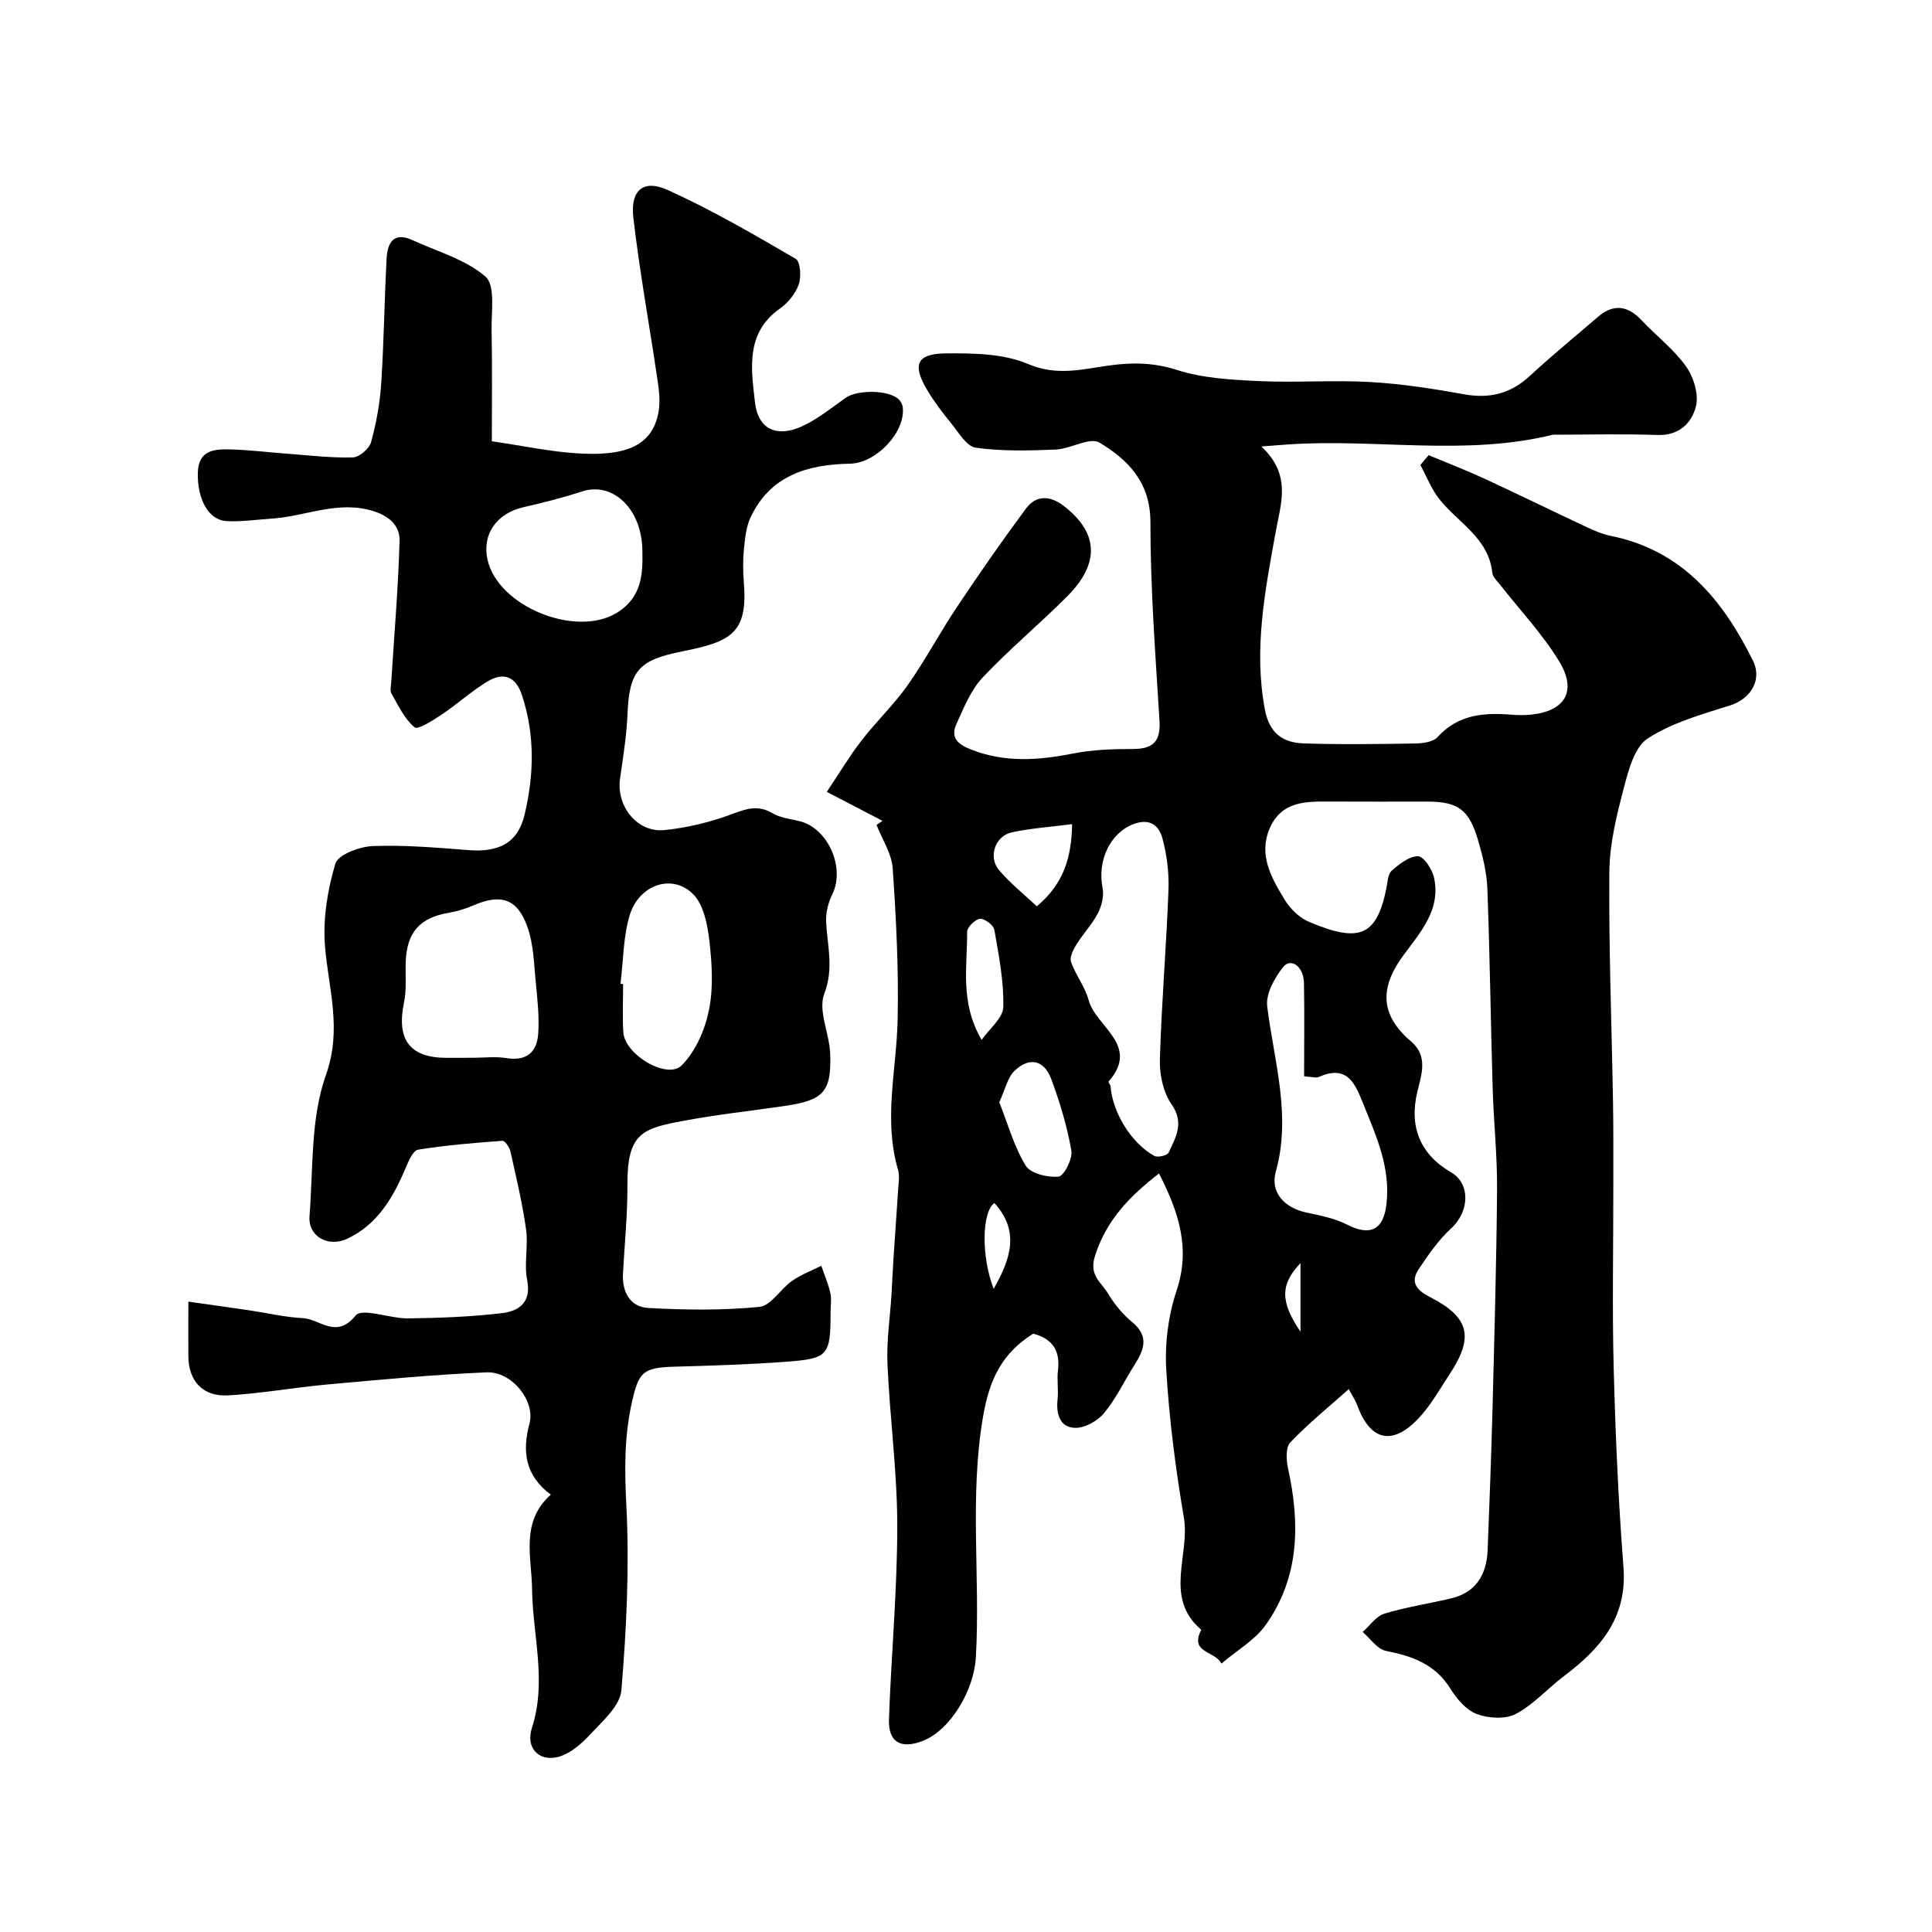 <svg enable-background="new 0 0 400 400" viewBox="0 0 400 400" xmlns="http://www.w3.org/2000/svg"><g fill="#010102"><path d="m252.88 344.43c-1.26-2.67-6.7-2.13-4.17-7-7.83-6.67-2.3-15.47-3.6-23.19-1.71-10.15-3.05-20.42-3.65-30.69-.32-5.41.43-11.21 2.14-16.34 2.94-8.83.42-16.28-3.64-24.26-6.12 4.77-10.92 9.67-13.27 17.13-1.26 4.01 1.32 5.4 2.67 7.66 1.32 2.23 3.07 4.35 5.06 6 3.64 3 2.37 5.85.4 8.96-2.1 3.3-3.78 6.93-6.26 9.9-1.35 1.62-4.02 3.1-6.02 3.02-3.15-.12-3.9-2.9-3.58-5.91.21-1.98-.16-4.02.08-5.99.52-4.16-1.23-6.59-5.13-7.6-6.32 3.99-9 9.2-10.36 17.06-2.89 16.73-.56 33.35-1.51 49.97-.39 6.88-5.31 15.06-10.95 17.27-4.57 1.79-7.21.31-7.04-4.49.47-13.37 1.73-26.73 1.72-40.09-.01-11.17-1.55-22.33-2.03-33.51-.21-4.79.55-9.62.84-14.43.15-2.48.25-4.96.41-7.43.31-4.77.67-9.53.97-14.3.08-1.33.33-2.76-.03-3.98-3.07-10.4-.3-20.76-.08-31.15.22-10.42-.31-20.87-1.03-31.28-.21-3.05-2.18-5.98-3.34-8.97.41-.28.82-.56 1.24-.84-4.02-2.09-8.04-4.17-11.54-6 2.68-4 4.71-7.43 7.13-10.56 3.06-3.96 6.74-7.46 9.62-11.54 3.65-5.18 6.63-10.84 10.16-16.12 4.62-6.92 9.37-13.76 14.33-20.44 2.07-2.8 4.94-2.73 7.74-.6 7.23 5.5 7.66 11.88.83 18.74-5.72 5.75-12.01 10.96-17.56 16.86-2.44 2.6-3.89 6.24-5.4 9.58-1.25 2.75.1 4.16 2.96 5.29 7.07 2.8 14.04 2.25 21.24.84 4-.79 8.18-.93 12.27-.93 4.22.01 5.83-1.52 5.56-5.9-.85-13.69-1.88-27.39-1.88-41.09 0-8.24-4.65-12.89-10.54-16.44-2-1.21-5.99 1.31-9.1 1.44-5.51.23-11.11.37-16.53-.39-1.92-.27-3.57-3.21-5.13-5.11-1.76-2.14-3.44-4.38-4.87-6.75-3.2-5.33-2.26-7.63 3.93-7.67 5.68-.04 11.87.05 16.93 2.21 5.82 2.49 11.06 1.12 16.4.35 5.01-.72 9.46-.7 14.43.88 5.36 1.72 11.26 2.03 16.96 2.3 7.65.36 15.35-.24 22.99.19 6.49.37 12.98 1.37 19.39 2.53 5.28.96 9.64-.06 13.62-3.72 4.59-4.24 9.42-8.21 14.16-12.28 3.25-2.8 6.19-2.36 9.07.7 3.01 3.21 6.62 5.95 9.15 9.49 1.58 2.21 2.7 5.77 2.1 8.26-.83 3.42-3.44 6.15-7.96 5.99-7.06-.25-14.14-.07-21.21-.06-.17 0-.34-.03-.5.01-18.05 4.45-36.4.8-54.57 1.99-1.41.09-2.82.22-5.74.44 6.31 5.94 4.03 11.7 2.93 17.84-2.18 12.05-4.56 24.17-2.21 36.62.92 4.91 3.72 6.86 7.99 7.01 7.71.26 15.44.14 23.15.02 1.57-.03 3.67-.3 4.59-1.31 4.28-4.73 9.65-5.11 15.39-4.65 1.32.11 2.68.12 4-.01 7.01-.72 9.56-4.86 5.83-11-3.46-5.7-8.15-10.64-12.28-15.93-.6-.77-1.49-1.57-1.58-2.43-.76-7.21-7.04-10.33-10.94-15.22-1.67-2.09-2.66-4.72-3.96-7.11.57-.68 1.15-1.35 1.72-2.03 3.87 1.62 7.8 3.13 11.61 4.89 7.06 3.26 14.04 6.69 21.08 9.99 1.61.76 3.3 1.48 5.04 1.83 14.77 3 23.18 13.24 29.42 25.86 1.98 3.99-.55 7.93-4.77 9.25-5.85 1.84-12.01 3.56-17.04 6.84-2.74 1.79-3.98 6.58-4.94 10.26-1.48 5.66-2.94 11.53-2.99 17.32-.14 15.96.49 31.92.76 47.88.1 5.83.05 11.66.06 17.5.01 12.5-.25 25 .08 37.49.36 13.71.96 27.42 2.02 41.09.82 10.5-4.8 16.92-12.36 22.61-3.37 2.54-6.26 5.88-9.92 7.8-2.16 1.14-5.67.93-8.09.02-2.19-.82-4.15-3.14-5.47-5.26-3.15-5.06-7.87-6.75-13.34-7.81-1.79-.35-3.22-2.56-4.82-3.92 1.49-1.3 2.78-3.26 4.5-3.79 4.48-1.37 9.16-2.06 13.74-3.14 5.26-1.24 7.44-4.95 7.64-10.06.37-9.62.75-19.24 1-28.86.39-15.29.83-30.59.95-45.88.05-6.93-.71-13.86-.91-20.8-.41-13.79-.58-27.6-1.1-41.39-.13-3.37-.97-6.77-1.93-10.03-1.87-6.37-4.19-7.97-10.57-7.97-6.67 0-13.33.03-20-.01-5.04-.03-10.12-.11-12.56 5.55-2.38 5.52.35 10.21 3.02 14.66 1.14 1.91 3.05 3.82 5.06 4.67 10.37 4.4 14.04 3.12 16.07-6.89.26-1.27.29-2.95 1.11-3.67 1.57-1.38 3.63-3.02 5.47-2.99 1.16.02 2.93 2.72 3.3 4.46 1.45 6.73-2.97 11.41-6.5 16.26-4.95 6.8-4.45 12.36 1.74 17.62 3.54 3.01 2.18 6.79 1.31 10.37-1.77 7.27.56 13 6.96 16.72 4.07 2.37 3.82 8.14.02 11.62-2.63 2.41-4.74 5.48-6.74 8.48-1.83 2.76-.27 4.38 2.38 5.74 8.17 4.19 9.14 8.26 4.03 15.99-2.06 3.12-3.92 6.49-6.47 9.17-5.45 5.71-9.99 4.55-12.67-2.84-.33-.91-.9-1.72-1.72-3.27-4.18 3.73-8.4 7.14-12.11 11.04-.99 1.04-.84 3.67-.46 5.4 2.51 11.45 2.38 22.57-4.68 32.46-2.21 3.07-5.79 5.1-9.12 7.93zm-22.96-119.64c.37 5.45 4.26 11.88 9.08 14.53.69.38 2.67-.09 2.95-.68 1.47-3.17 3.32-6.13.6-10.01-1.73-2.47-2.5-6.16-2.41-9.26.34-11.7 1.34-23.38 1.78-35.08.14-3.57-.33-7.29-1.26-10.74-.7-2.63-2.61-4.23-6.03-2.91-4.73 1.82-7.49 7.45-6.35 13.23.32 1.63-.19 3.68-.97 5.2-1.18 2.29-3.04 4.22-4.41 6.43-.67 1.08-1.49 2.66-1.16 3.63.94 2.73 2.9 5.15 3.64 7.91 1.49 5.59 10.76 9.34 4.13 16.9-.07.09.27.55.41.85zm40.08-1.95c0-6.73.09-13.04-.03-19.35-.07-3.41-2.73-5.29-4.34-3.24-1.76 2.24-3.59 5.53-3.27 8.1 1.41 11.39 5.04 22.53 1.78 34.24-1.2 4.3 1.79 7.48 6.36 8.46 2.84.61 5.82 1.17 8.37 2.48 4.9 2.51 7.62 1.06 8.2-4.39.8-7.39-2.08-13.82-4.72-20.34-1.66-4.1-3.18-8.53-9.24-5.85-.69.3-1.65-.03-3.11-.11zm-63.11 5.36c1.75 4.43 3.03 9.13 5.47 13.13 1 1.64 4.57 2.51 6.81 2.27 1.12-.12 2.94-3.69 2.64-5.39-.88-5.04-2.38-10.03-4.17-14.83-1.47-3.93-4.52-4.6-7.56-1.71-1.46 1.38-1.92 3.8-3.19 6.53zm7.78-40.56c5.63-4.76 7.16-10.13 7.3-17.01-4.54.59-8.6.85-12.53 1.71-3.41.75-4.89 5.09-2.62 7.78 2.31 2.75 5.19 5.02 7.85 7.52zm-11.44 27.66c1.58-2.27 4.43-4.5 4.49-6.8.14-5.32-.93-10.7-1.85-15.99-.17-.97-2.03-2.38-2.97-2.28-1.02.11-2.68 1.75-2.67 2.71.07 7.15-1.56 14.49 3 22.36zm2.5 51.54c3.46-6.11 5.5-11.87.15-17.76-2.6 1.79-2.76 11.08-.15 17.76zm63.52-5.32c-4.24 4.44-4.18 8.05 0 14.19 0-5.13 0-9.18 0-14.19z"/><path d="m114.04 309.45c-5.29-3.94-5.98-8.9-4.42-14.71 1.25-4.64-3.62-10.83-8.86-10.61-11.01.47-22 1.52-32.98 2.51-6.85.62-13.66 1.86-20.51 2.26-5.27.31-8.24-2.97-8.27-8.09-.02-3.33 0-6.65 0-11.32 4.43.63 8.53 1.19 12.63 1.8 3.71.55 7.39 1.43 11.12 1.62 3.49.18 6.83 4.43 10.89-.55 1.34-1.64 7.13.65 10.88.6 6.45-.09 12.94-.32 19.34-1.08 3.48-.41 6.22-2.11 5.28-6.87-.67-3.37.26-7.03-.22-10.46-.76-5.45-2.05-10.82-3.25-16.2-.19-.84-1.14-2.19-1.66-2.16-5.83.43-11.68.91-17.45 1.84-1.03.16-1.95 2.3-2.53 3.68-2.57 6.12-5.81 11.76-12.06 14.72-4.1 1.95-8.22-.5-7.89-4.66.78-9.8.19-20.18 3.39-29.17 3.4-9.56.55-17.77-.18-26.67-.47-5.65.51-11.65 2.14-17.11.56-1.88 5.02-3.55 7.75-3.65 6.6-.26 13.24.33 19.85.84 6.22.48 10.18-1.46 11.57-7.3 1.96-8.21 2.19-16.55-.53-24.77-1.3-3.93-3.84-4.83-7.11-2.87-3.34 2.01-6.27 4.71-9.53 6.88-1.78 1.19-4.92 3.2-5.6 2.63-2.09-1.74-3.37-4.51-4.78-6.98-.36-.63-.1-1.64-.04-2.47.61-9.7 1.43-19.4 1.72-29.11.09-2.99-1.89-5.04-5.24-6.14-7.42-2.42-14.21 1.06-21.29 1.5-3.13.19-6.27.7-9.37.5-3.75-.24-6.01-4.66-5.87-10.04.12-4.57 3.3-4.87 6.5-4.8 4.1.09 8.18.62 12.28.92 4.44.33 8.9.87 13.33.74 1.33-.04 3.39-1.81 3.76-3.17 1.09-3.96 1.83-8.09 2.1-12.2.56-8.58.65-17.19 1.11-25.77.17-3.22 1.4-5.66 5.36-3.84 5.15 2.37 11 3.98 15.12 7.56 2.07 1.8 1.19 7.23 1.26 11.03.15 7.8.05 15.6.05 23.05 6.52.95 12.17 2.17 17.86 2.51 8.69.51 15.45-.88 16.69-8.82.34-2.15.04-4.45-.29-6.64-1.64-11.15-3.68-22.24-4.97-33.43-.64-5.58 2.09-7.91 7.08-5.66 9.14 4.12 17.86 9.21 26.55 14.27.97.56 1.17 3.7.63 5.27-.66 1.9-2.19 3.81-3.86 4.99-7.24 5.09-5.99 12.51-5.21 19.45.65 5.74 4.72 7.44 10.18 4.76 3.04-1.5 5.76-3.67 8.54-5.66 2.47-1.77 9.02-1.71 11.07.31.43.42.77 1.11.82 1.71.49 5.15-5.55 11.48-10.94 11.58-8.77.17-16.5 2.42-20.58 11.12-.92 1.96-1.15 4.31-1.37 6.52-.23 2.31-.21 4.67-.02 6.99.84 10.54-2.72 12.22-12.78 14.24-8.81 1.76-10.95 3.82-11.31 12.91-.18 4.5-.92 8.99-1.55 13.46-.79 5.67 3.54 11.18 9.18 10.62 4.78-.48 9.61-1.66 14.11-3.35 2.98-1.12 5.34-1.88 8.28-.14 1.62.96 3.7 1.18 5.59 1.64 5.92 1.44 9.51 9.68 6.78 15.17-.85 1.71-1.36 3.83-1.27 5.72.25 4.96 1.64 9.58-.39 14.87-1.33 3.48 1.1 8.25 1.24 12.47.26 7.86-1.42 9.57-9.46 10.74-6.95 1.02-13.95 1.77-20.85 3.06-8.6 1.61-11.74 2.49-11.68 13.38.03 6.09-.59 12.18-.92 18.27-.21 3.82 1.49 6.9 5.24 7.11 7.65.43 15.39.51 23-.22 2.39-.23 4.36-3.7 6.74-5.37 1.85-1.3 4.04-2.11 6.08-3.14.64 1.86 1.43 3.69 1.87 5.6.29 1.27.05 2.65.05 3.99 0 8.95-.44 9.62-9.13 10.27-7.75.58-15.53.82-23.3 1.03-6.48.18-7.3 1.19-8.69 7.33-1.62 7.15-1.53 14.11-1.16 21.41.65 12.72.03 25.56-1.03 38.26-.27 3.23-3.92 6.4-6.48 9.16-1.85 2-4.29 4.11-6.81 4.68-3.99.9-6.52-2.12-5.25-6 3.15-9.63.19-19.13.05-28.69-.05-6.67-2.5-13.99 3.88-19.66zm-16.14-90.45c2.32 0 4.69-.3 6.96.07 4.18.67 6.31-1.25 6.57-5.06.23-3.35-.12-6.77-.46-10.13-.41-4.04-.45-8.28-1.79-12.02-2.1-5.87-5.51-6.84-11.14-4.42-1.62.7-3.35 1.24-5.08 1.53-6.05 1.03-8.74 4.03-8.96 10.22-.1 2.81.21 5.7-.36 8.41-1.58 7.63 1.19 11.41 8.78 11.41 1.83-.01 3.66-.01 5.48-.01zm35.1-104.74c0-8.97-6.18-14.57-12.45-12.52-3.99 1.3-8.08 2.33-12.17 3.27-5.56 1.28-8.6 5.58-7.45 10.84 2.11 9.64 18.15 16.22 26.7 11.07 5.41-3.26 5.44-8.42 5.37-12.66zm-4.53 89.41c.18.02.36.04.54.06 0 3.33-.16 6.67.04 9.99.27 4.6 9.08 9.88 12.09 6.85 2.87-2.88 4.81-7.35 5.64-11.43.95-4.64.63-9.66.08-14.43-.39-3.34-1.19-7.43-3.38-9.61-4.34-4.31-11.23-1.93-13.13 4.45-1.33 4.51-1.3 9.41-1.88 14.12z"/></g></svg>